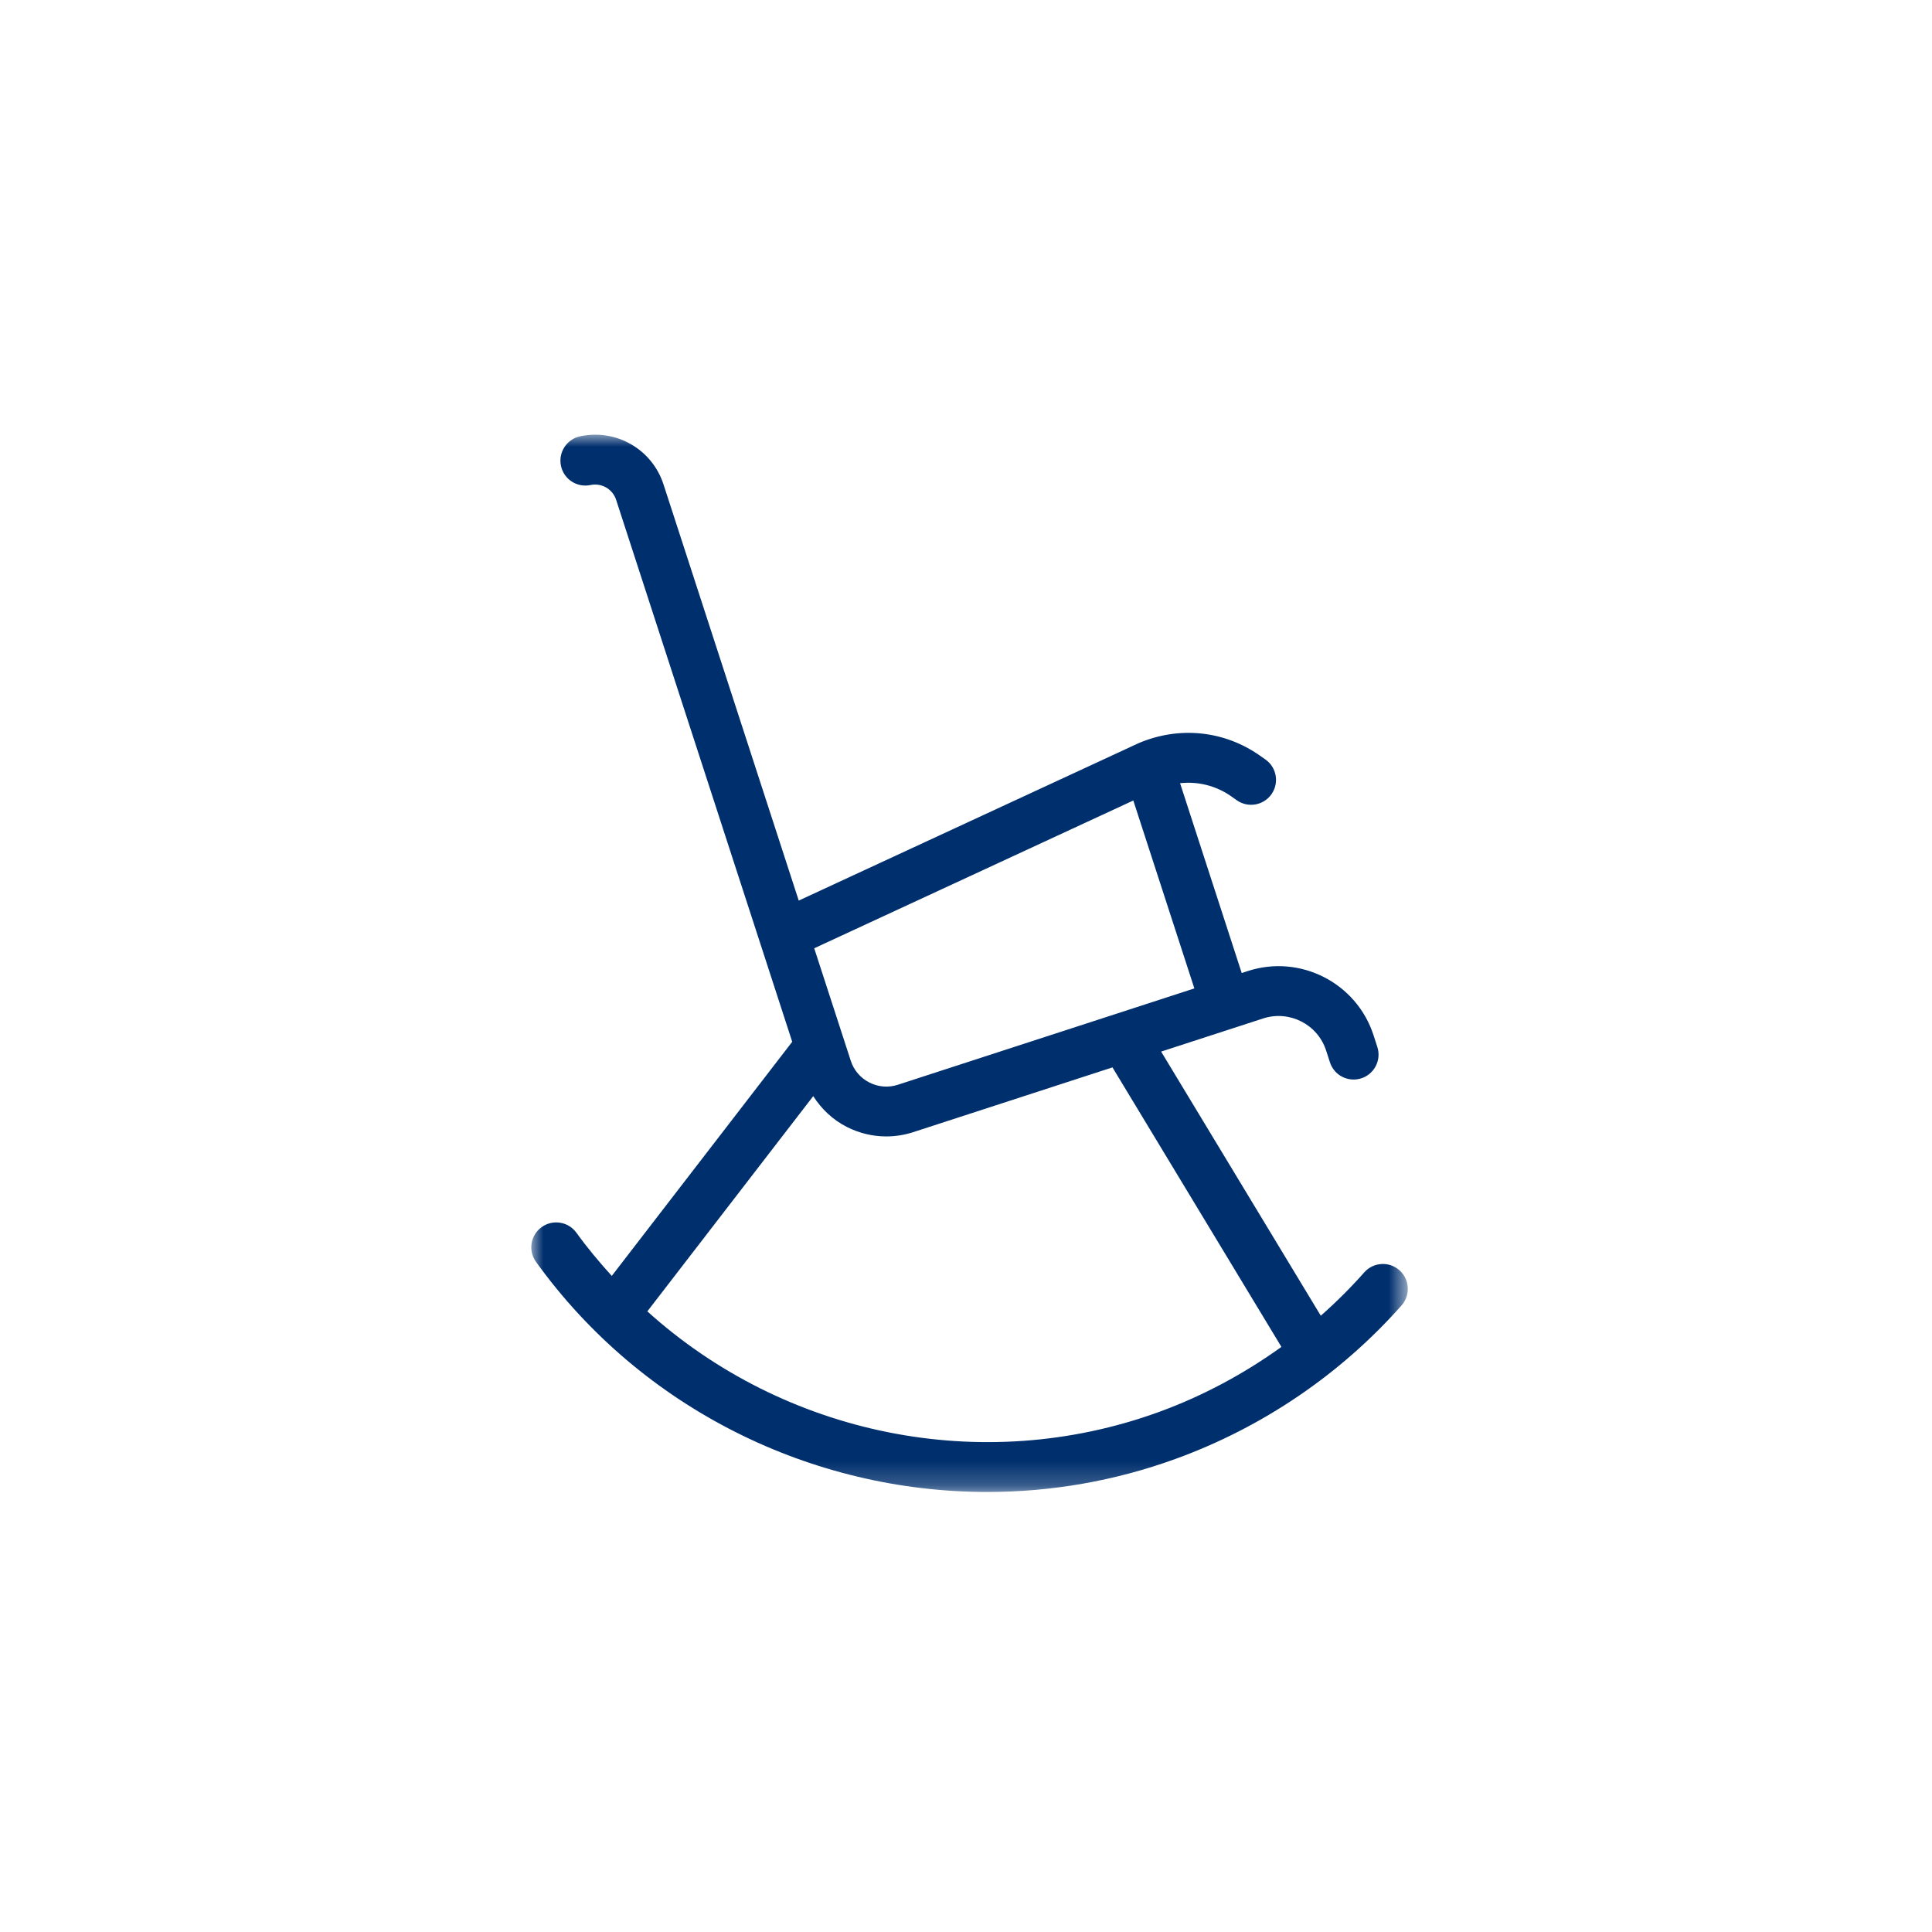 <?xml version="1.0" encoding="UTF-8"?>
<svg xmlns="http://www.w3.org/2000/svg" width="80" height="80" viewBox="0 0 80 80" fill="none">
  <mask id="mask0_543_12859" style="mask-type:luminance" maskUnits="userSpaceOnUse" x="22" y="18" width="37" height="44">
    <path fill-rule="evenodd" clip-rule="evenodd" d="M22 18H58.294V61.78H22V18Z" fill="white"></path>
  </mask>
  <g mask="url(#mask0_543_12859)">
    <path fill-rule="evenodd" clip-rule="evenodd" d="M47.988 58.467C40.624 61.145 32.457 59.404 26.805 54.301L33.674 45.389C34.016 45.922 34.482 46.366 35.061 46.662C35.577 46.924 36.136 47.057 36.697 47.057C37.073 47.057 37.45 46.998 37.818 46.879L46.065 44.198L53.061 55.772C51.505 56.891 49.801 57.807 47.988 58.467ZM46.928 33.147L49.456 40.928L37.18 44.917C36.786 45.046 36.368 45.012 35.998 44.824C35.629 44.636 35.355 44.316 35.228 43.922L33.715 39.266L46.928 33.147ZM57.946 52.597C57.517 52.219 56.867 52.261 56.49 52.687C55.928 53.322 55.327 53.921 54.691 54.481L48.08 43.544L51.071 42.572C51.072 42.572 51.074 42.572 51.075 42.572C51.076 42.571 51.077 42.57 51.079 42.57L52.306 42.171C53.391 41.82 54.559 42.414 54.911 43.498L55.07 43.988C55.245 44.53 55.824 44.826 56.369 44.651C56.911 44.475 57.208 43.894 57.032 43.352L56.873 42.86C56.168 40.695 53.836 39.505 51.669 40.209L51.417 40.291L48.864 32.431C49.602 32.349 50.352 32.531 50.982 32.974L51.211 33.136C51.676 33.464 52.319 33.354 52.648 32.888C52.977 32.422 52.866 31.779 52.401 31.451L52.169 31.288C50.698 30.252 48.83 30.056 47.147 30.773L33.074 37.291L27.474 20.057C27.001 18.604 25.518 17.747 24.023 18.066C23.465 18.185 23.11 18.733 23.229 19.29C23.346 19.847 23.893 20.201 24.452 20.084C24.91 19.988 25.367 20.249 25.512 20.695L32.804 43.138L25.332 52.833C24.819 52.265 24.323 51.677 23.869 51.046C23.535 50.583 22.891 50.48 22.429 50.811C21.966 51.144 21.862 51.788 22.194 52.25C26.586 58.353 33.633 61.78 40.882 61.78C43.498 61.78 46.141 61.334 48.693 60.404C52.286 59.096 55.517 56.901 58.035 54.054C58.413 53.627 58.372 52.975 57.946 52.597Z" fill="#002F6D"></path>
  </g>
</svg>
